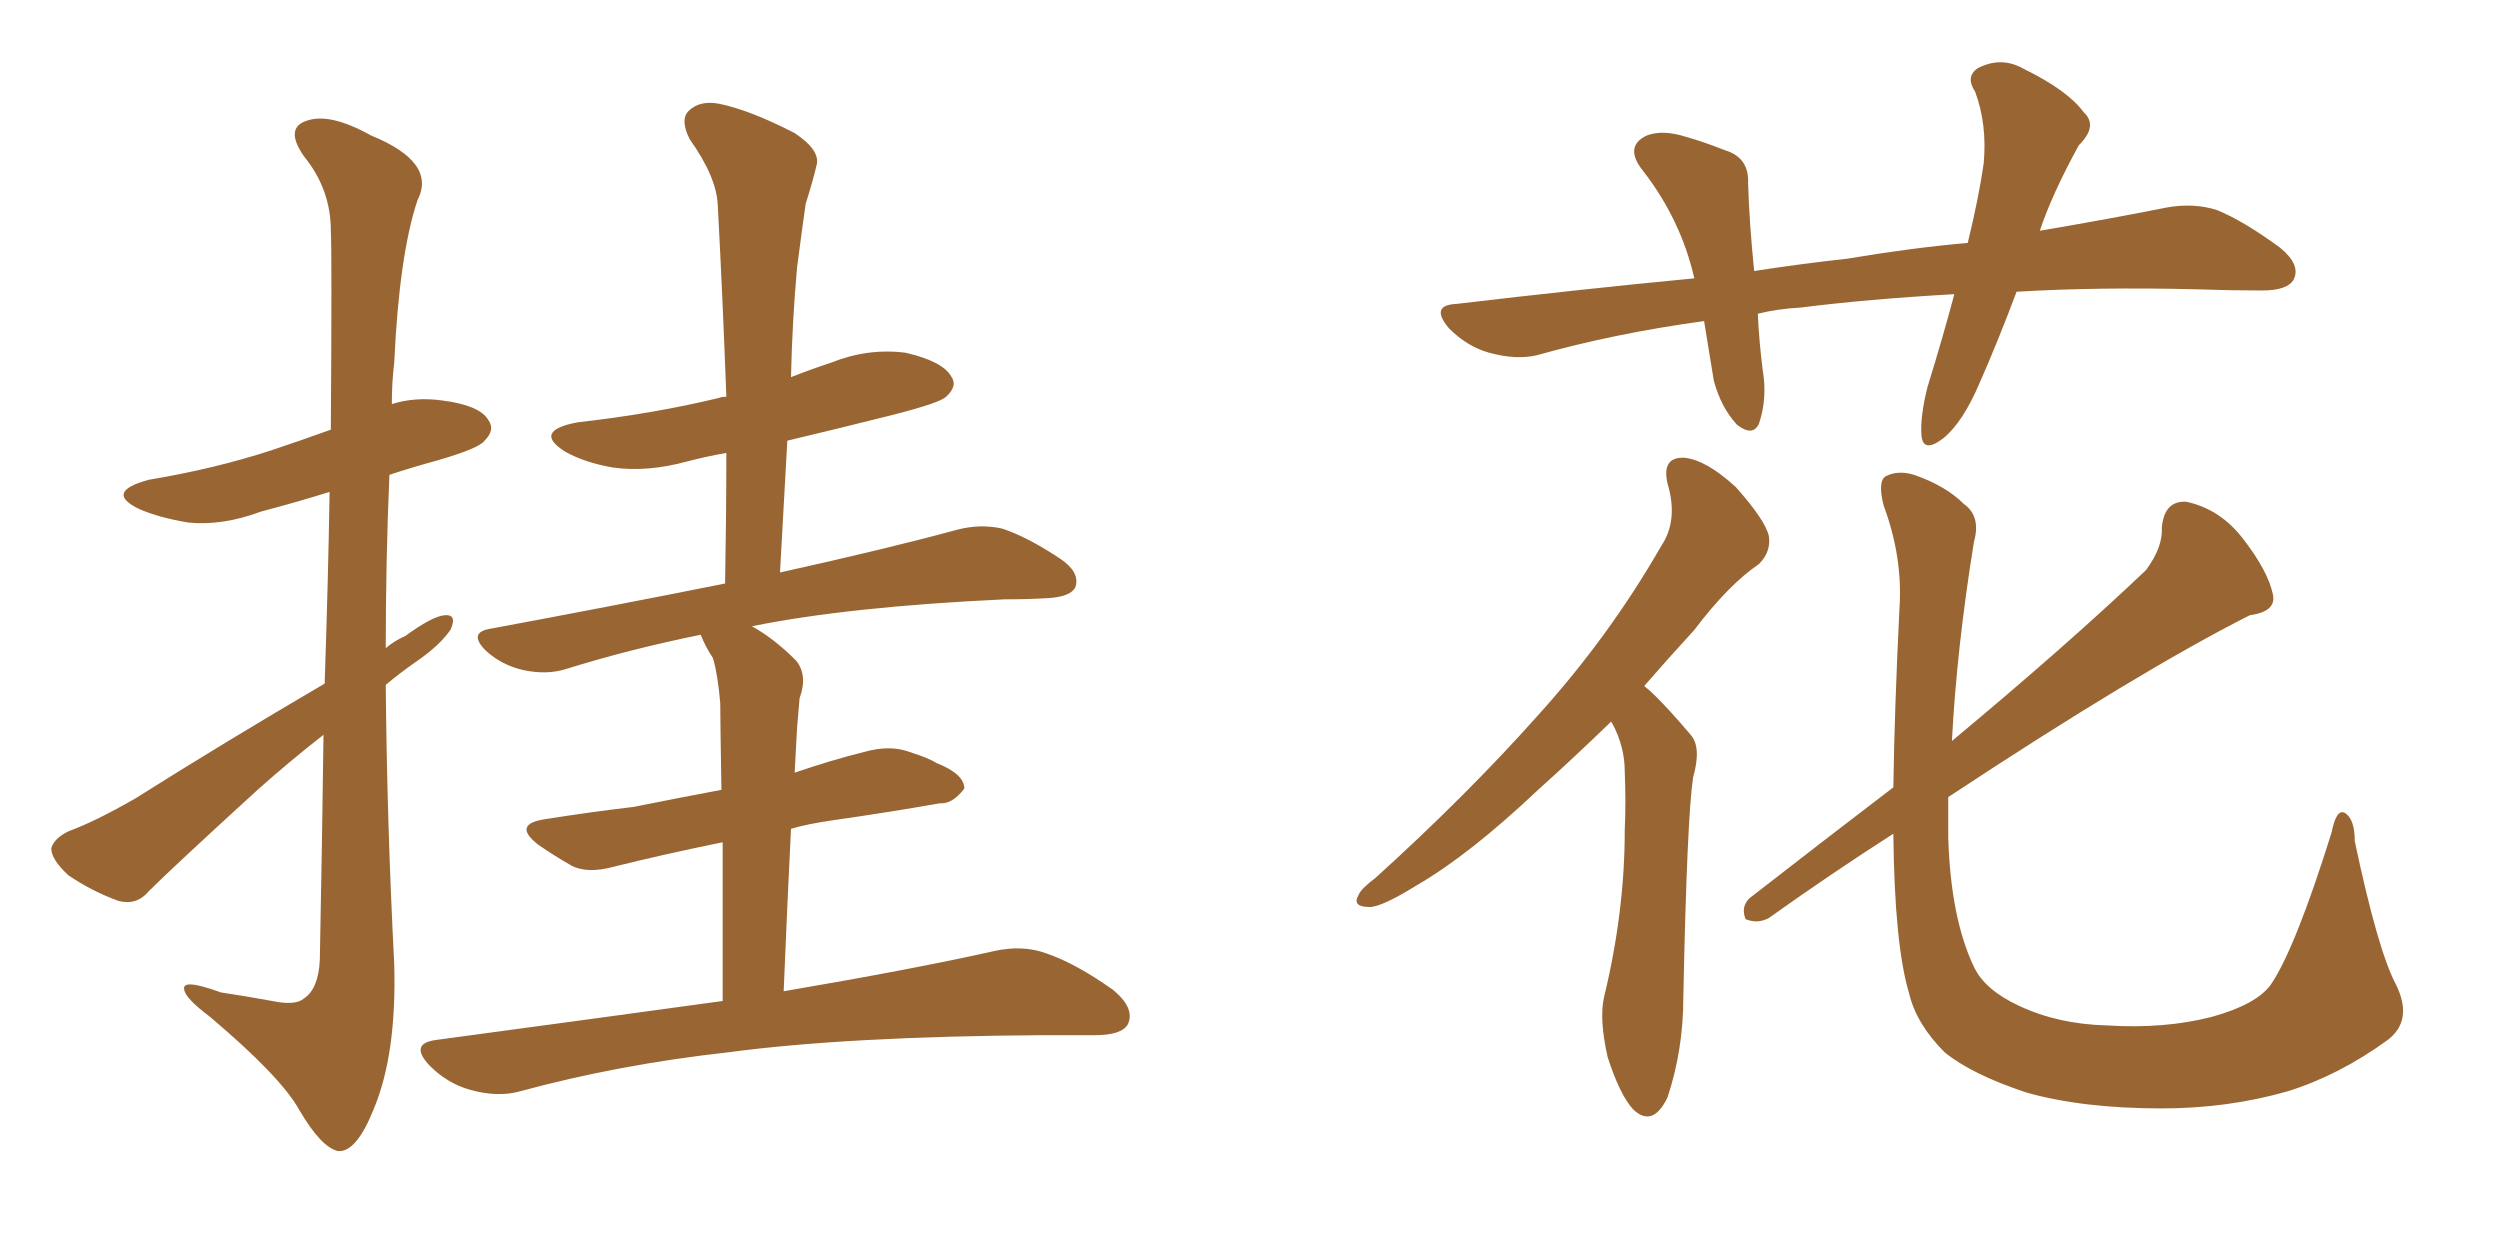 <svg xmlns="http://www.w3.org/2000/svg" xmlns:xlink="http://www.w3.org/1999/xlink" width="300" height="150"><path fill="#996633" padding="10" d="M38.96 82.03L38.96 82.03Q39.40 68.85 39.55 59.03L39.55 59.03Q35.30 60.35 31.35 61.38L31.35 61.38Q26.66 63.13 22.56 62.70L22.56 62.70Q19.04 62.11 16.70 61.08L16.70 61.08Q12.45 59.03 17.87 57.57L17.87 57.57Q25.78 56.25 32.52 54.05L32.52 54.05Q36.04 52.88 39.70 51.56L39.70 51.56Q39.84 30.32 39.70 27.69L39.70 27.69Q39.70 22.71 36.47 18.75L36.47 18.75Q34.13 15.38 36.77 14.50L36.77 14.50Q39.55 13.48 44.53 16.26L44.53 16.26Q52.44 19.48 50.10 24.02L50.10 24.02Q47.90 30.62 47.31 43.51L47.31 43.51Q47.02 45.85 47.02 48.49L47.02 48.49Q49.80 47.61 53.03 48.05L53.03 48.05Q57.57 48.63 58.59 50.39L58.59 50.39Q59.47 51.56 58.15 52.88L58.15 52.88Q57.57 53.76 52.59 55.22L52.59 55.22Q49.37 56.10 46.73 56.98L46.73 56.98Q46.29 67.24 46.29 77.78L46.29 77.78Q47.31 76.90 48.63 76.32L48.63 76.32Q51.86 73.97 53.32 73.83L53.32 73.83Q54.93 73.68 54.05 75.59L54.05 75.59Q52.73 77.49 49.95 79.39L49.95 79.39Q48.05 80.71 46.29 82.18L46.29 82.18Q46.44 98.88 47.31 115.72L47.31 115.72Q47.61 126.56 44.82 133.15L44.82 133.15Q42.77 138.28 40.58 138.13L40.58 138.13Q38.53 137.70 35.89 133.15L35.89 133.15Q33.69 129.20 25.20 122.02L25.20 122.02Q22.27 119.82 22.12 118.80L22.12 118.80Q21.68 117.33 26.51 119.09L26.51 119.09Q29.44 119.53 32.67 120.12L32.67 120.12Q35.45 120.70 36.47 119.82L36.47 119.82Q38.23 118.65 38.38 115.14L38.38 115.14Q38.67 100.20 38.82 88.18L38.82 88.18Q34.86 91.26 30.91 94.78L30.91 94.78Q20.65 104.15 17.87 106.93L17.87 106.93Q16.41 108.69 14.21 108.11L14.21 108.11Q10.99 106.93 8.20 105.03L8.20 105.03Q6.15 103.13 6.15 101.81L6.15 101.81Q6.45 100.63 8.20 99.76L8.20 99.76Q11.43 98.58 16.26 95.80L16.26 95.80Q26.95 89.06 38.96 82.03ZM86.72 120.12L86.72 120.12L86.72 120.12Q86.72 108.69 86.72 101.07L86.72 101.07Q79.54 102.54 73.68 104.00L73.68 104.00Q70.46 104.88 68.55 103.86L68.55 103.86Q66.50 102.69 64.60 101.37L64.60 101.37Q61.38 98.88 65.48 98.29L65.48 98.29Q71.04 97.41 76.03 96.83L76.03 96.83Q81.15 95.80 86.57 94.78L86.57 94.78Q86.43 86.13 86.43 84.38L86.43 84.38Q86.13 80.86 85.55 78.96L85.55 78.96Q84.67 77.64 84.08 76.17L84.08 76.17Q75.44 77.93 67.97 80.27L67.97 80.27Q65.63 81.01 62.84 80.42L62.84 80.42Q60.21 79.83 58.30 78.08L58.30 78.08Q56.10 75.88 58.89 75.44L58.89 75.44Q73.83 72.66 87.01 70.02L87.01 70.02Q87.16 61.82 87.16 54.35L87.16 54.35Q84.67 54.79 82.47 55.37L82.47 55.37Q77.64 56.69 73.54 56.10L73.54 56.10Q70.17 55.52 67.82 54.20L67.82 54.20Q63.87 51.71 69.29 50.68L69.29 50.68Q78.37 49.66 86.28 47.75L86.28 47.75Q86.57 47.61 87.16 47.61L87.16 47.61Q86.72 35.60 86.13 24.61L86.13 24.61Q85.99 21.24 82.76 16.70L82.76 16.70Q81.59 14.36 82.62 13.33L82.62 13.33Q83.94 12.01 86.28 12.45L86.28 12.45Q89.94 13.18 95.36 15.97L95.36 15.97Q98.44 18.02 98.00 19.78L98.00 19.78Q97.56 21.68 96.68 24.46L96.68 24.46Q96.24 27.54 95.65 32.08L95.65 32.08Q95.07 38.53 94.92 45.26L94.92 45.26Q97.12 44.38 99.76 43.51L99.76 43.51Q104.15 41.75 108.69 42.33L108.69 42.33Q113.09 43.36 114.11 45.12L114.11 45.12Q114.99 46.29 113.53 47.61L113.53 47.61Q112.79 48.34 107.08 49.80L107.08 49.80Q100.63 51.42 94.48 52.88L94.48 52.88Q94.04 60.64 93.60 68.70L93.60 68.70Q106.79 65.77 114.84 63.57L114.84 63.57Q117.63 62.84 120.26 63.43L120.26 63.43Q123.34 64.45 127.29 67.09L127.29 67.09Q129.64 68.70 129.05 70.46L129.05 70.46Q128.47 71.63 125.68 71.78L125.68 71.78Q123.34 71.92 120.56 71.92L120.56 71.92Q101.81 72.80 90.23 75.15L90.23 75.15Q92.87 76.61 95.51 79.25L95.51 79.25Q96.97 81.01 95.95 83.79L95.95 83.79Q95.80 85.40 95.65 87.30L95.65 87.30Q95.51 89.94 95.36 92.72L95.36 92.72Q99.61 91.26 103.71 90.23L103.71 90.23Q106.79 89.36 109.13 90.23L109.13 90.23Q111.47 90.97 112.35 91.55L112.35 91.55Q115.72 92.87 115.72 94.63L115.72 94.63Q114.26 96.53 112.79 96.39L112.79 96.39Q107.08 97.41 99.90 98.44L99.90 98.44Q96.83 98.88 94.92 99.46L94.92 99.46Q94.48 108.25 94.04 118.95L94.04 118.95Q109.57 116.31 119.38 114.11L119.38 114.11Q122.75 113.38 125.54 114.40L125.54 114.40Q129.05 115.58 133.59 118.80L133.59 118.80Q136.23 121.00 135.35 122.90L135.35 122.90Q134.62 124.22 131.40 124.22L131.40 124.22Q128.47 124.22 125.24 124.22L125.24 124.22Q101.66 124.37 87.45 126.27L87.45 126.27Q74.27 127.73 62.40 130.96L62.40 130.96Q59.77 131.69 56.54 130.81L56.54 130.81Q53.76 130.08 51.56 127.88L51.56 127.88Q49.07 125.24 52.29 124.80L52.29 124.80Q70.75 122.31 86.72 120.12ZM241.99 35.01L241.99 35.01Q239.79 40.87 237.60 45.85L237.60 45.85Q235.55 50.68 233.20 52.59L233.20 52.59Q230.71 54.49 230.57 52.15L230.57 52.15Q230.42 49.95 231.30 46.44L231.30 46.44Q233.20 40.28 234.52 35.30L234.52 35.30Q224.12 35.89 216.06 36.91L216.06 36.91Q213.28 37.06 210.94 37.65L210.94 37.65Q211.08 40.87 211.52 44.38L211.52 44.38Q212.11 47.75 211.08 50.83L211.08 50.83Q210.35 52.44 208.45 50.98L208.45 50.98Q206.54 48.93 205.66 45.70L205.66 45.70Q205.08 42.19 204.49 38.53L204.49 38.53Q193.80 39.99 184.42 42.63L184.42 42.63Q181.93 43.21 178.71 42.33L178.71 42.33Q176.07 41.60 173.88 39.40L173.88 39.40Q171.53 36.62 174.76 36.47L174.76 36.47Q189.55 34.72 203.32 33.40L203.32 33.40Q201.71 26.37 197.17 20.51L197.17 20.51Q194.82 17.58 197.61 16.26L197.61 16.26Q199.51 15.53 202.29 16.41L202.29 16.41Q204.35 16.99 206.98 18.02L206.98 18.02Q209.91 18.90 209.77 21.97L209.77 21.97Q209.91 26.66 210.50 32.52L210.50 32.52Q216.21 31.64 221.63 31.05L221.63 31.05Q229.39 29.74 236.13 29.15L236.13 29.15Q237.45 23.73 238.04 19.63L238.04 19.63Q238.48 14.94 237.01 10.99L237.01 10.99Q235.84 9.23 237.30 8.20L237.30 8.20Q240.09 6.74 242.72 8.20L242.72 8.20Q248.14 10.84 250.05 13.48L250.05 13.48Q251.81 15.09 249.46 17.43L249.46 17.43Q246.24 23.29 244.78 27.69L244.78 27.69Q253.42 26.22 260.01 24.90L260.01 24.90Q263.23 24.32 266.02 25.20L266.02 25.20Q269.24 26.51 273.63 29.74L273.63 29.74Q276.12 31.79 275.24 33.54L275.24 33.54Q274.51 34.86 271.44 34.86L271.44 34.86Q267.77 34.86 263.67 34.72L263.67 34.72Q251.81 34.42 241.99 35.01ZM193.36 86.57L193.36 86.57Q188.67 91.11 184.57 94.78L184.57 94.78Q176.37 102.54 170.07 106.20L170.07 106.20Q165.82 108.84 164.36 108.84L164.36 108.84Q162.16 108.84 163.04 107.37L163.04 107.37Q163.33 106.64 165.09 105.32L165.09 105.32Q176.07 95.36 184.42 85.99L184.42 85.99Q193.07 76.46 199.37 65.48L199.37 65.48Q201.42 62.40 200.10 58.01L200.10 58.01Q199.37 54.79 202.15 54.93L202.15 54.93Q204.79 55.22 208.30 58.45L208.30 58.45Q211.82 62.40 212.26 64.31L212.26 64.31Q212.55 66.21 211.08 67.68L211.08 67.68Q207.42 70.17 203.32 75.59L203.32 75.59Q200.10 79.10 197.31 82.32L197.31 82.32Q198.05 82.91 198.63 83.50L198.63 83.50Q200.54 85.40 202.88 88.18L202.88 88.18Q204.20 89.65 203.17 93.31L203.17 93.31Q202.44 98.14 202.00 119.68L202.00 119.68Q202.00 125.98 200.10 131.69L200.10 131.69Q198.34 135.35 196.00 133.15L196.00 133.15Q194.38 131.40 192.92 126.86L192.92 126.86Q191.89 122.31 192.48 119.68L192.48 119.68Q194.97 109.42 194.97 99.61L194.97 99.61Q195.12 96.24 194.97 92.58L194.97 92.58Q194.97 89.65 193.51 86.87L193.51 86.87Q193.36 86.72 193.36 86.57ZM287.55 118.21L287.55 118.21L287.55 118.21Q289.60 122.46 286.52 124.80L286.52 124.80Q280.66 129.05 274.51 130.96L274.51 130.96Q267.33 133.01 259.42 133.01L259.42 133.01Q249.90 133.01 243.16 131.10L243.16 131.10Q236.57 128.91 233.35 126.27L233.35 126.27Q229.98 122.90 229.10 119.24L229.10 119.24Q227.34 113.38 227.20 100.05L227.20 100.05Q219.87 104.74 212.26 110.16L212.26 110.16Q210.94 110.89 209.47 110.30L209.47 110.30Q208.89 108.84 209.91 107.81L209.91 107.81Q219.14 100.63 227.20 94.48L227.20 94.48Q227.34 85.11 227.93 73.10L227.93 73.10Q228.37 66.94 226.03 60.64L226.03 60.64Q225.29 57.71 226.32 57.13L226.32 57.13Q227.78 56.40 229.69 56.98L229.69 56.98Q233.50 58.30 235.69 60.50L235.69 60.50Q237.74 61.96 236.87 65.04L236.87 65.04Q234.81 77.78 234.23 88.92L234.23 88.92Q248.14 77.34 257.52 68.41L257.52 68.41Q259.57 65.63 259.42 63.28L259.42 63.28Q259.72 60.06 262.35 60.21L262.35 60.21Q266.46 61.08 269.24 64.75L269.24 64.75Q272.17 68.55 272.75 71.34L272.75 71.34Q273.19 73.39 269.97 73.83L269.97 73.83Q256.64 80.57 233.79 95.65L233.79 95.65Q233.79 98.14 233.79 100.49L233.79 100.49Q234.08 110.16 236.87 116.02L236.87 116.02Q238.18 118.80 242.29 120.70L242.29 120.70Q246.97 122.90 252.83 123.05L252.83 123.05Q259.72 123.49 265.43 122.02L265.43 122.02Q270.70 120.56 272.46 118.21L272.46 118.21Q275.39 113.96 279.79 99.90L279.79 99.90Q280.37 96.97 281.40 97.56L281.40 97.56Q282.57 98.29 282.57 100.93L282.57 100.93Q285.35 114.11 287.55 118.21Z"/></svg>